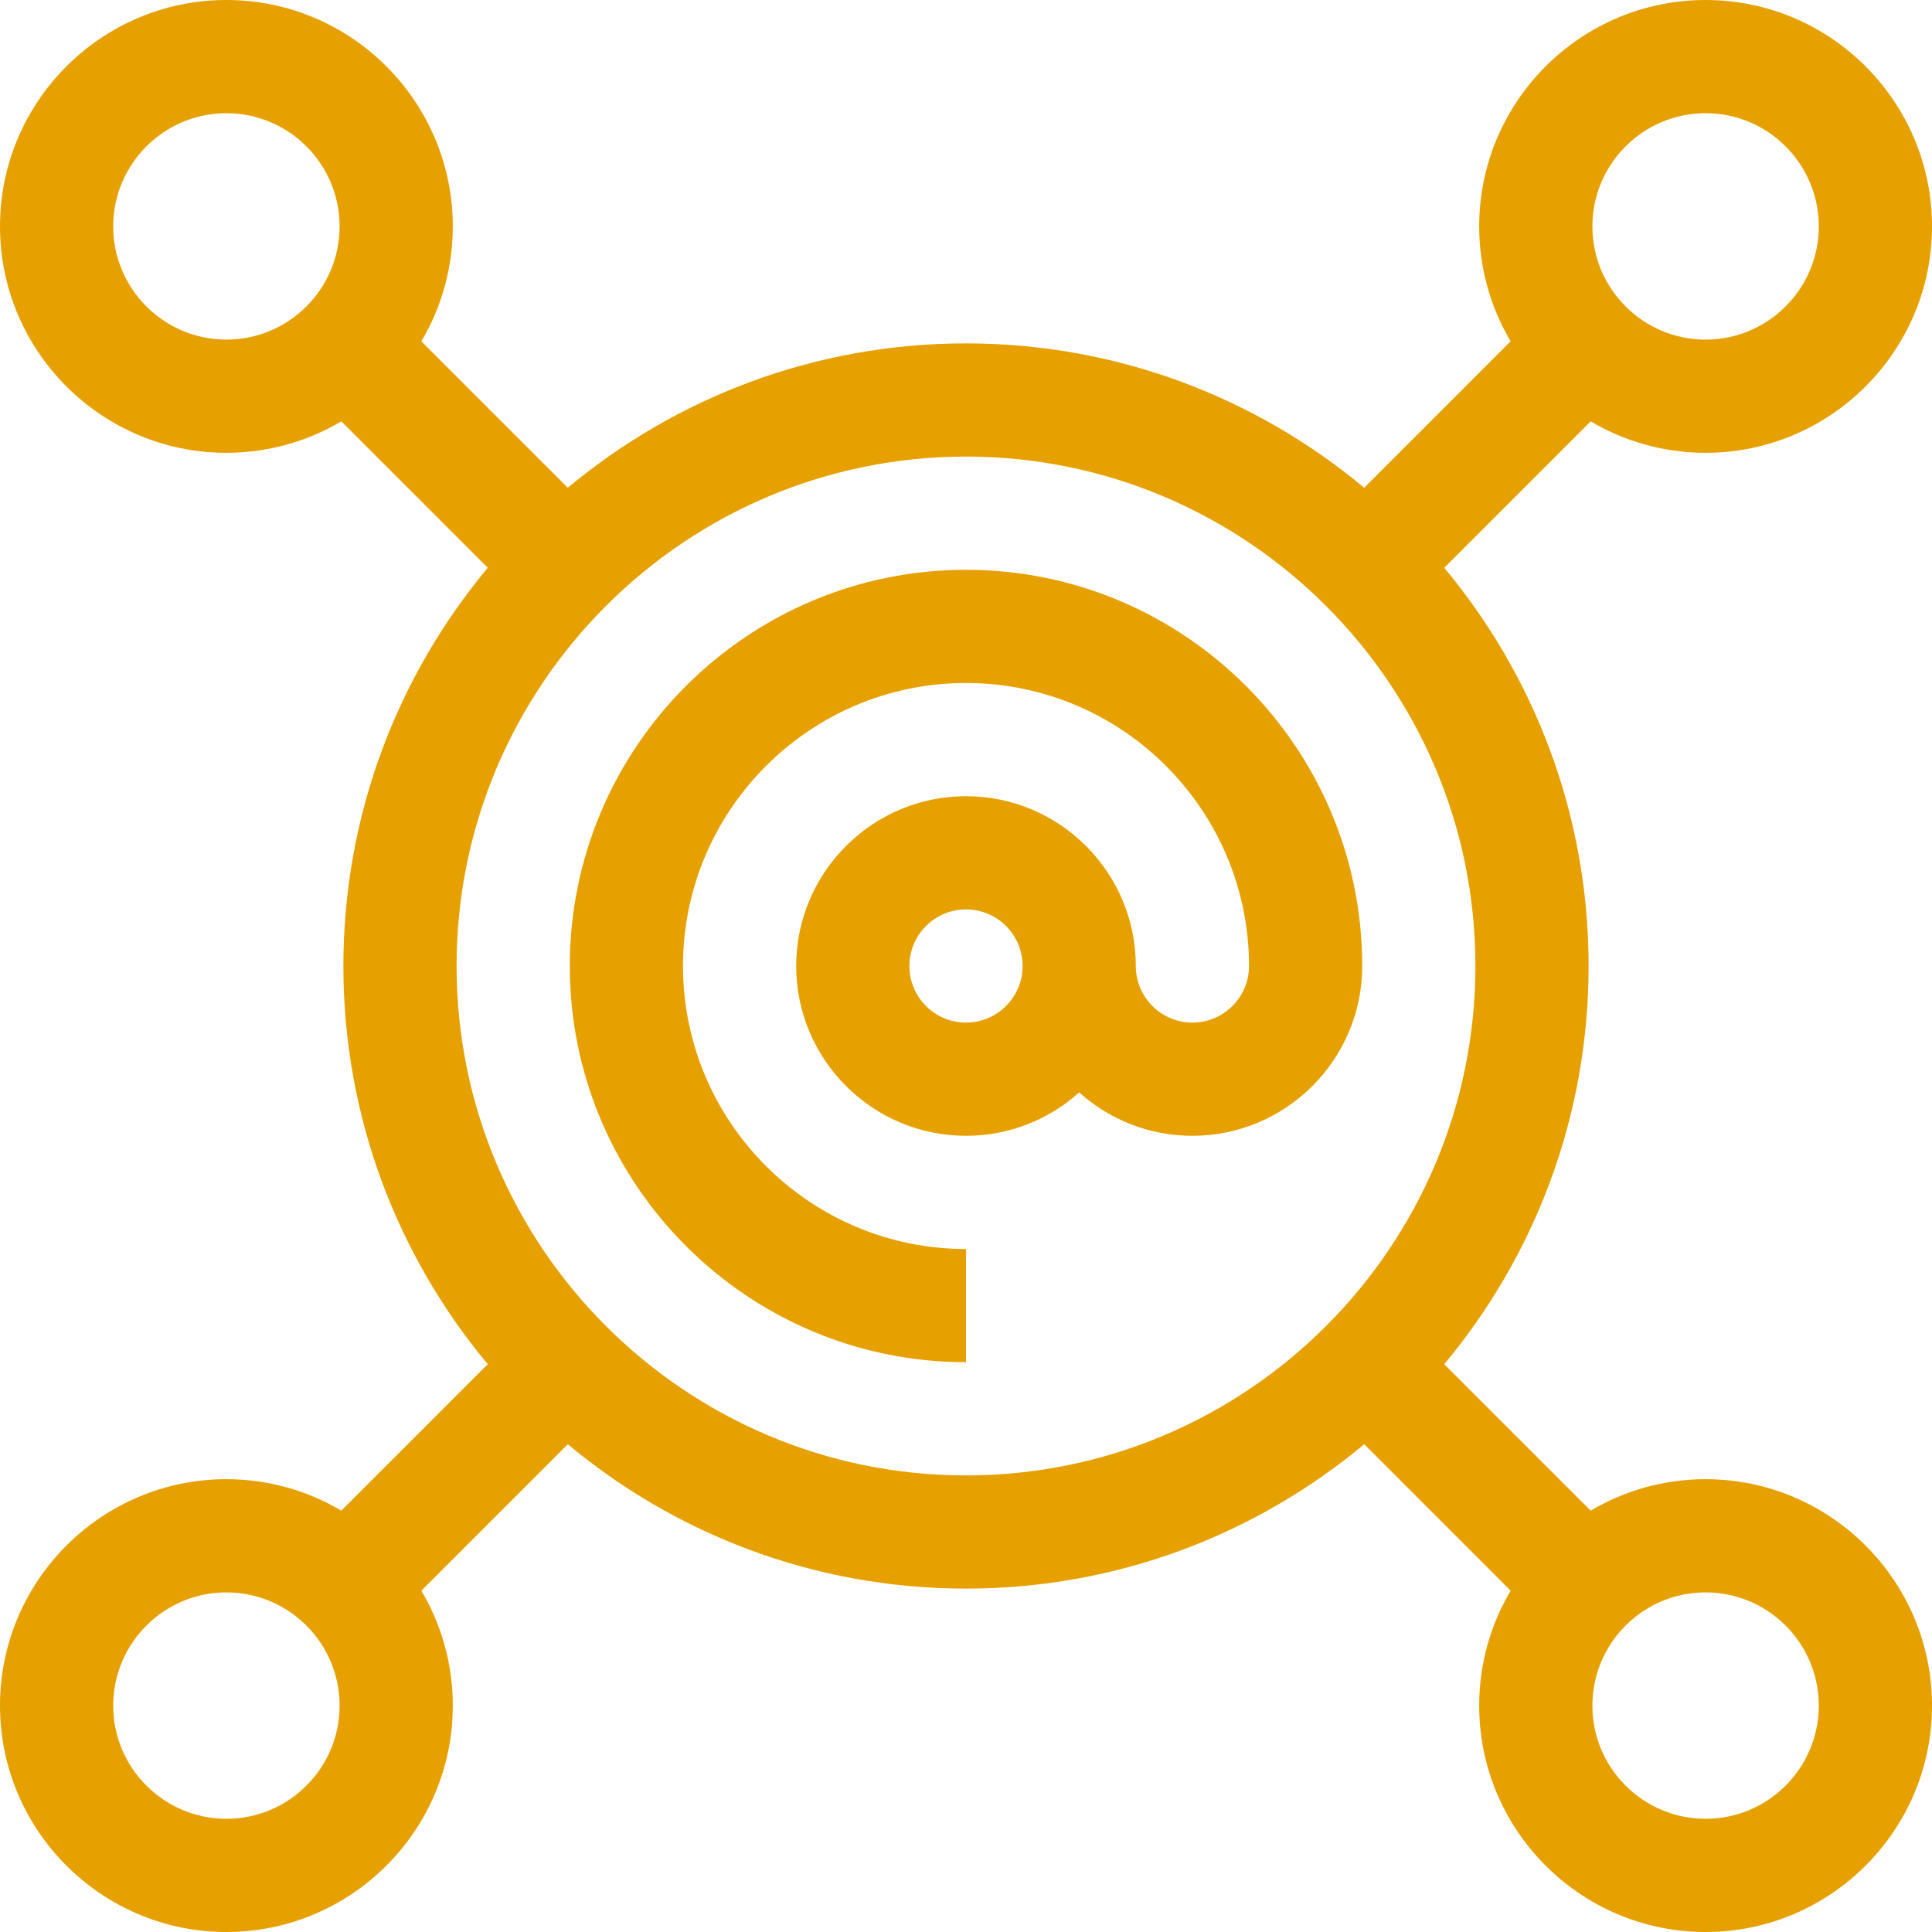 <?xml version="1.0"?>
<svg xmlns="http://www.w3.org/2000/svg" id="Capa_1" enable-background="new 0 0 512 512" height="512px" viewBox="0 0 512 512" width="512px"><g><path d="m256 151c-57.897 0-105 47.103-105 105s47.103 105 105 105v-30c-41.355 0-75-33.645-75-75s33.645-75 75-75 75 33.645 75 75c0 8.271-6.729 15-15 15s-15-6.729-15-15c0-24.813-20.187-45-45-45s-45 20.187-45 45 20.187 45 45 45c11.517 0 22.032-4.354 30-11.495 7.968 7.142 18.483 11.495 30 11.495 24.813 0 45-20.187 45-45 0-57.897-47.103-105-105-105zm0 120c-8.271 0-15-6.729-15-15s6.729-15 15-15 15 6.729 15 15-6.729 15-15 15z" fill="#e6a100"/><path d="m452 392c-11.112 0-21.52 3.047-30.454 8.333l-38.806-38.806c23.874-28.625 38.26-65.425 38.26-105.527s-14.386-76.903-38.26-105.528l38.806-38.806c8.934 5.287 19.342 8.334 30.454 8.334 33.084 0 60-26.916 60-60s-26.916-60-60-60-60 26.916-60 60c0 11.111 3.047 21.52 8.333 30.454l-38.806 38.806c-28.625-23.874-65.426-38.26-105.527-38.26-40.102 0-76.903 14.386-105.528 38.26l-38.806-38.806c5.287-8.934 8.334-19.342 8.334-30.454 0-33.084-26.916-60-60-60s-60 26.916-60 60 26.916 60 60 60c11.111 0 21.52-3.047 30.453-8.333l38.806 38.806c-23.873 28.625-38.259 65.426-38.259 105.527 0 40.102 14.386 76.902 38.26 105.527l-38.806 38.806c-8.934-5.286-19.343-8.333-30.454-8.333-33.084 0-60 26.916-60 60s26.916 60 60 60 60-26.916 60-60c0-11.111-3.047-21.52-8.333-30.454l38.806-38.806c28.624 23.874 65.425 38.26 105.527 38.26 40.101 0 76.902-14.386 105.527-38.26l38.806 38.806c-5.286 8.934-8.333 19.343-8.333 30.454 0 33.084 26.916 60 60 60s60-26.916 60-60-26.916-60-60-60zm0-362c16.542 0 30 13.458 30 30s-13.458 30-30 30-30-13.458-30-30 13.458-30 30-30zm-392 60c-16.542 0-30-13.458-30-30s13.458-30 30-30 30 13.458 30 30-13.458 30-30 30zm0 392c-16.542 0-30-13.458-30-30s13.458-30 30-30 30 13.458 30 30-13.458 30-30 30zm196-91c-74.439 0-135-60.561-135-135s60.561-135 135-135 135 60.561 135 135-60.561 135-135 135zm196 91c-16.542 0-30-13.458-30-30s13.458-30 30-30 30 13.458 30 30-13.458 30-30 30z" fill="#e6a100"/></g></svg>
